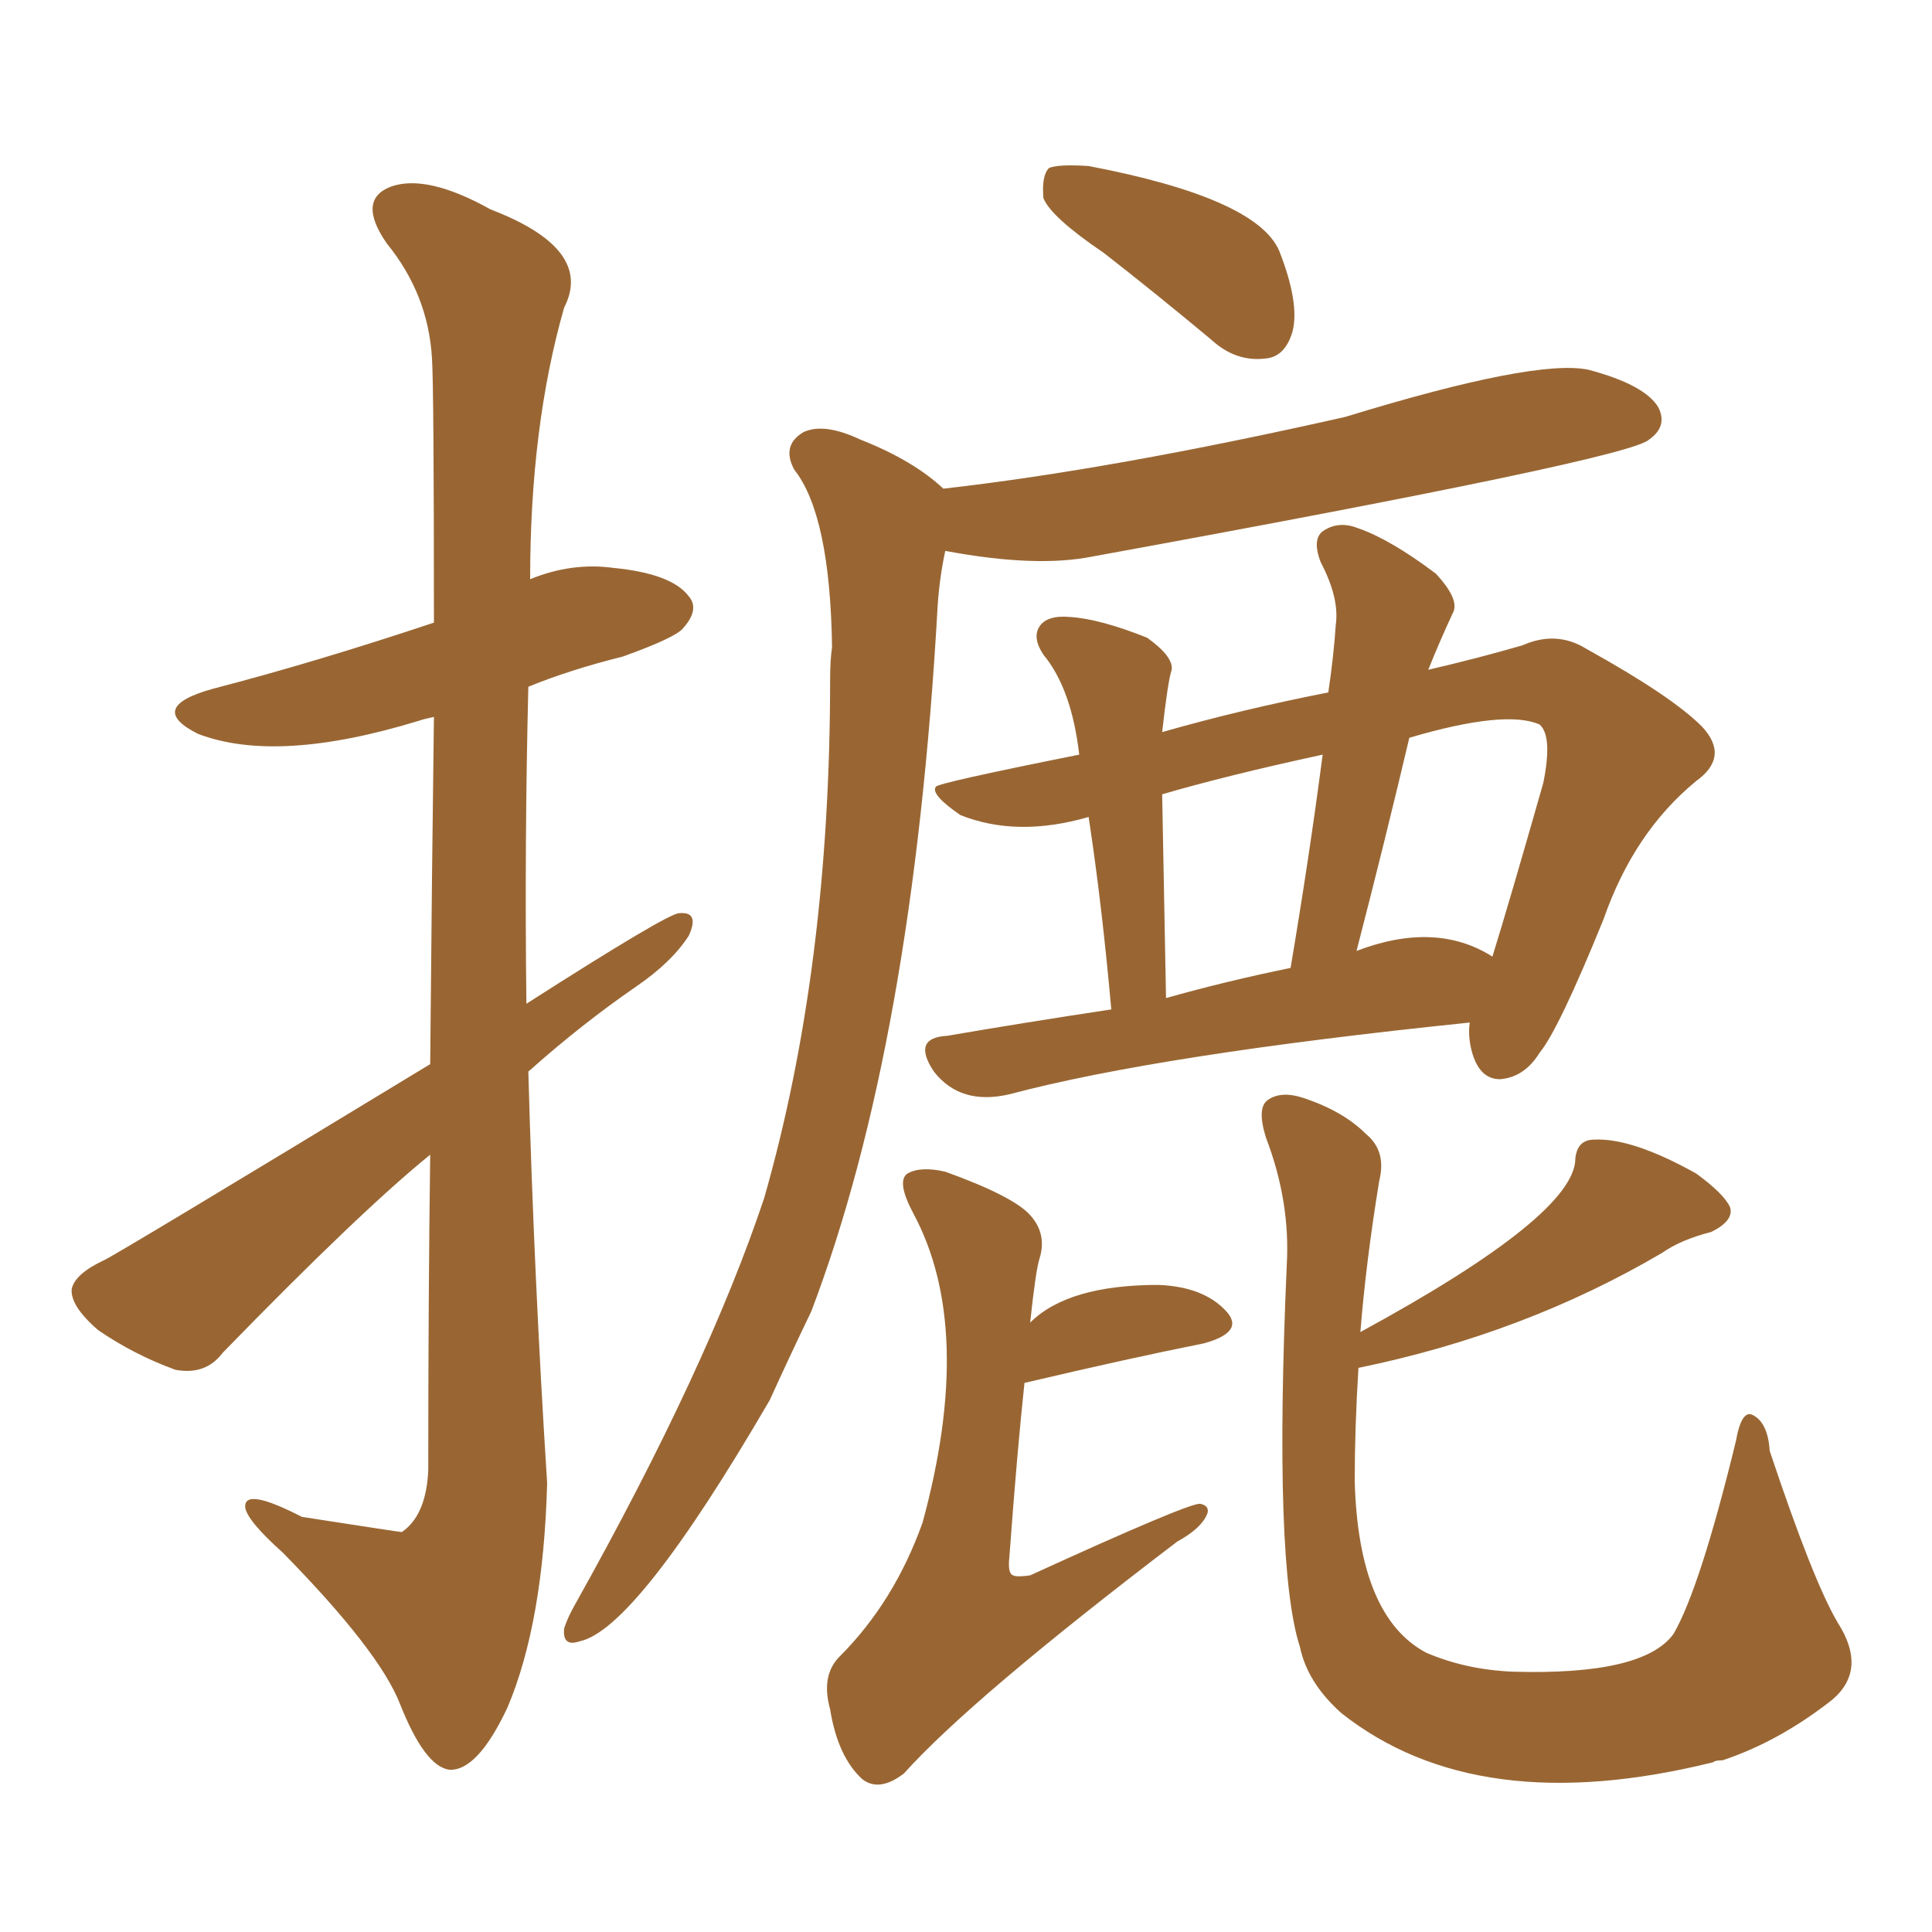 <svg xmlns="http://www.w3.org/2000/svg" xmlns:xlink="http://www.w3.org/1999/xlink" width="150" height="150"><path fill="#996633" padding="10" d="M33.40 82.62L33.40 82.62Q33.54 66.80 33.69 55.66L33.69 55.66Q32.96 55.81 32.52 55.96L32.52 55.96Q21.53 59.33 15.38 56.98L15.38 56.98Q11.28 54.93 16.55 53.47L16.55 53.47Q24.46 51.42 33.69 48.34L33.69 48.34Q33.69 30.18 33.54 27.83L33.54 27.83Q33.25 22.85 30.03 18.90L30.03 18.90Q27.69 15.53 30.32 14.50L30.32 14.50Q33.11 13.48 38.09 16.26L38.09 16.26Q46.14 19.34 43.80 23.88L43.80 23.88Q41.16 33.11 41.16 44.97L41.16 44.97Q44.38 43.65 47.61 44.09L47.61 44.09Q52.15 44.53 53.47 46.29L53.47 46.29Q54.35 47.31 53.03 48.78L53.03 48.78Q52.44 49.51 48.34 50.98L48.34 50.98Q44.24 52.00 41.02 53.32L41.02 53.32Q40.72 65.48 40.87 77.93L40.87 77.93Q51.86 70.90 52.73 70.90L52.73 70.90Q54.35 70.75 53.47 72.66L53.47 72.66Q52.15 74.71 49.37 76.61L49.37 76.61Q45.12 79.54 41.02 83.20L41.02 83.20Q41.46 99.17 42.48 115.14L42.48 115.14Q42.19 125.98 39.40 132.57L39.40 132.57Q37.06 137.55 34.86 137.40L34.86 137.40Q32.96 137.11 31.05 132.28L31.05 132.28Q29.44 128.17 21.97 120.56L21.97 120.56Q19.19 118.07 19.04 117.04L19.04 117.04Q18.90 115.43 23.44 117.77L23.44 117.77Q31.05 118.95 31.20 118.95L31.20 118.95Q33.11 117.63 33.25 114.11L33.25 114.11Q33.25 100.78 33.40 89.65L33.40 89.65Q27.98 94.04 17.29 105.03L17.29 105.03Q15.97 106.79 13.62 106.35L13.62 106.35Q10.40 105.18 7.62 103.27L7.62 103.27Q5.42 101.37 5.57 100.05L5.57 100.05Q5.86 98.88 8.06 97.85L8.06 97.85Q8.79 97.56 33.40 82.62ZM85.69 19.63L85.69 19.63Q81.59 16.85 81.01 15.38L81.01 15.38Q80.86 13.62 81.45 13.04L81.45 13.04Q82.18 12.74 84.52 12.89L84.52 12.89Q97.56 15.38 99.32 19.48L99.32 19.48Q100.93 23.58 100.34 25.78L100.34 25.78Q99.76 27.69 98.29 27.83L98.29 27.83Q95.95 28.13 94.04 26.37L94.04 26.37Q89.65 22.71 85.69 19.63ZM73.24 37.94L73.24 37.94Q86.28 36.47 104.44 32.37L104.44 32.37Q119.24 27.83 123.34 28.71L123.34 28.71Q127.73 29.88 128.76 31.64L128.76 31.64Q129.49 33.11 128.03 34.13L128.03 34.13Q126.56 35.60 84.81 43.21L84.81 43.21Q80.42 44.09 73.39 42.77L73.39 42.77Q72.95 44.82 72.80 47.02L72.80 47.02Q70.90 81.01 62.99 101.81L62.99 101.81Q61.23 105.47 59.77 108.69L59.77 108.69Q49.37 126.56 44.97 127.44L44.97 127.44Q43.65 127.88 43.80 126.42L43.80 126.42Q44.09 125.54 44.68 124.51L44.68 124.51Q54.93 106.20 59.33 93.02L59.33 93.02Q64.45 75.15 64.45 52.73L64.45 52.73Q64.45 51.27 64.60 50.24L64.60 50.24Q64.45 39.99 61.67 36.47L61.67 36.47Q60.64 34.57 62.40 33.54L62.40 33.54Q64.01 32.81 66.80 34.13L66.80 34.13Q70.90 35.74 73.24 37.94ZM110.89 52.00L110.89 52.00Q114.70 51.12 118.21 50.10L118.21 50.10Q120.85 48.93 123.19 50.39L123.19 50.39Q129.79 54.05 132.13 56.40L132.13 56.40Q134.33 58.74 131.69 60.64L131.69 60.64Q126.86 64.60 124.51 71.34L124.51 71.34Q121.00 79.98 119.53 81.74L119.53 81.74Q118.36 83.64 116.46 83.79L116.46 83.79Q114.84 83.79 114.26 81.59L114.26 81.59Q113.96 80.42 114.11 79.39L114.11 79.39Q89.94 81.88 78.37 84.96L78.37 84.96Q76.46 85.40 75 84.96L75 84.96Q73.54 84.52 72.51 83.20L72.51 83.20Q70.75 80.57 73.54 80.42L73.54 80.42Q79.54 79.39 86.28 78.37L86.28 78.37Q85.55 70.17 84.52 63.43L84.52 63.43Q78.96 65.04 74.56 63.28L74.56 63.28Q72.22 61.67 72.66 61.08L72.66 61.08Q72.80 60.79 83.79 58.59L83.79 58.59Q83.20 53.47 81.01 50.83L81.01 50.83Q80.13 49.51 80.71 48.63L80.71 48.63Q81.30 47.75 83.06 47.90L83.06 47.90Q85.40 48.05 89.06 49.51L89.06 49.51Q91.11 50.98 90.97 52.00L90.97 52.00Q90.67 52.88 90.23 56.84L90.23 56.84Q96.39 55.08 103.13 53.76L103.13 53.76Q103.56 50.83 103.71 48.49L103.71 48.49Q104.00 46.44 102.54 43.65L102.54 43.65Q101.81 41.75 102.83 41.16L102.83 41.16Q104.00 40.43 105.47 41.02L105.47 41.02Q107.96 41.89 111.47 44.53L111.47 44.53Q113.38 46.58 112.79 47.61L112.79 47.61Q111.77 49.80 110.89 52.00ZM100.20 75.15L100.20 75.15Q101.66 66.50 102.69 58.59L102.69 58.59Q95.21 60.21 90.23 61.67L90.23 61.67Q90.38 69.14 90.53 77.49L90.53 77.49Q95.21 76.17 100.20 75.15ZM109.42 57.28L109.42 57.28Q107.52 65.33 105.32 73.83L105.32 73.83Q111.47 71.48 115.87 74.27L115.87 74.27Q117.19 70.02 119.82 60.79L119.82 60.79Q120.56 57.13 119.53 56.25L119.53 56.25Q116.89 55.08 109.42 57.28ZM79.54 107.37L79.54 107.37Q78.96 112.79 78.37 120.85L78.37 120.85Q78.22 122.17 78.66 122.31L78.66 122.31Q78.96 122.46 79.98 122.31L79.98 122.31Q92.14 116.75 93.16 116.75L93.16 116.75Q93.90 116.89 93.75 117.48L93.75 117.48Q93.31 118.65 91.41 119.68L91.41 119.68Q75.44 131.84 70.17 137.70L70.17 137.70Q68.26 139.16 66.94 138.13L66.94 138.13Q65.04 136.38 64.45 132.71L64.45 132.71Q63.72 130.08 65.19 128.61L65.19 128.61Q69.43 124.37 71.63 118.21L71.63 118.21Q75.73 103.13 70.90 94.19L70.90 94.19Q69.58 91.70 70.46 91.11L70.46 91.11Q71.48 90.53 73.39 90.97L73.39 90.97Q78.66 92.87 79.98 94.34L79.98 94.34Q81.30 95.80 80.71 97.71L80.71 97.71Q80.42 98.58 79.98 102.69L79.98 102.69Q82.91 99.76 89.94 99.76L89.94 99.76Q93.46 99.90 95.21 101.81L95.21 101.81Q96.68 103.42 93.46 104.30L93.46 104.30Q87.60 105.47 79.54 107.37ZM105.47 106.20L105.47 106.20L105.47 106.20Q105.18 110.89 105.18 114.99L105.18 114.99Q105.47 125.54 110.74 128.32L110.74 128.32Q113.82 129.64 117.48 129.79L117.48 129.79Q127.59 130.08 129.93 126.86L129.93 126.86Q131.98 123.34 134.77 111.91L134.77 111.91Q135.21 109.42 136.08 109.86L136.08 109.86Q137.26 110.45 137.40 112.65L137.40 112.65Q140.77 122.75 142.68 125.98L142.68 125.98Q145.02 129.64 142.24 131.98L142.24 131.98Q138.13 135.21 133.74 136.67L133.74 136.67Q133.15 136.67 133.01 136.82L133.01 136.82Q114.70 141.36 104.15 133.01L104.15 133.01Q101.51 130.66 100.93 127.88L100.93 127.88Q98.88 121.58 99.90 98.29L99.90 98.29Q100.20 93.31 98.29 88.33L98.29 88.33Q97.56 85.99 98.44 85.40L98.44 85.40Q99.46 84.67 101.22 85.25L101.22 85.25Q104.30 86.28 106.05 88.04L106.05 88.04Q107.67 89.36 107.08 91.70L107.08 91.70Q106.05 98.00 105.62 103.42L105.62 103.42Q122.31 94.34 122.31 89.94L122.31 89.94Q122.46 88.48 123.78 88.48L123.78 88.48Q126.71 88.33 131.69 91.11L131.69 91.11Q133.89 92.72 134.33 93.75L134.33 93.75Q134.62 94.78 132.86 95.65L132.86 95.65Q130.52 96.24 129.05 97.27L129.05 97.27Q118.36 103.56 105.47 106.20Z"/></svg>